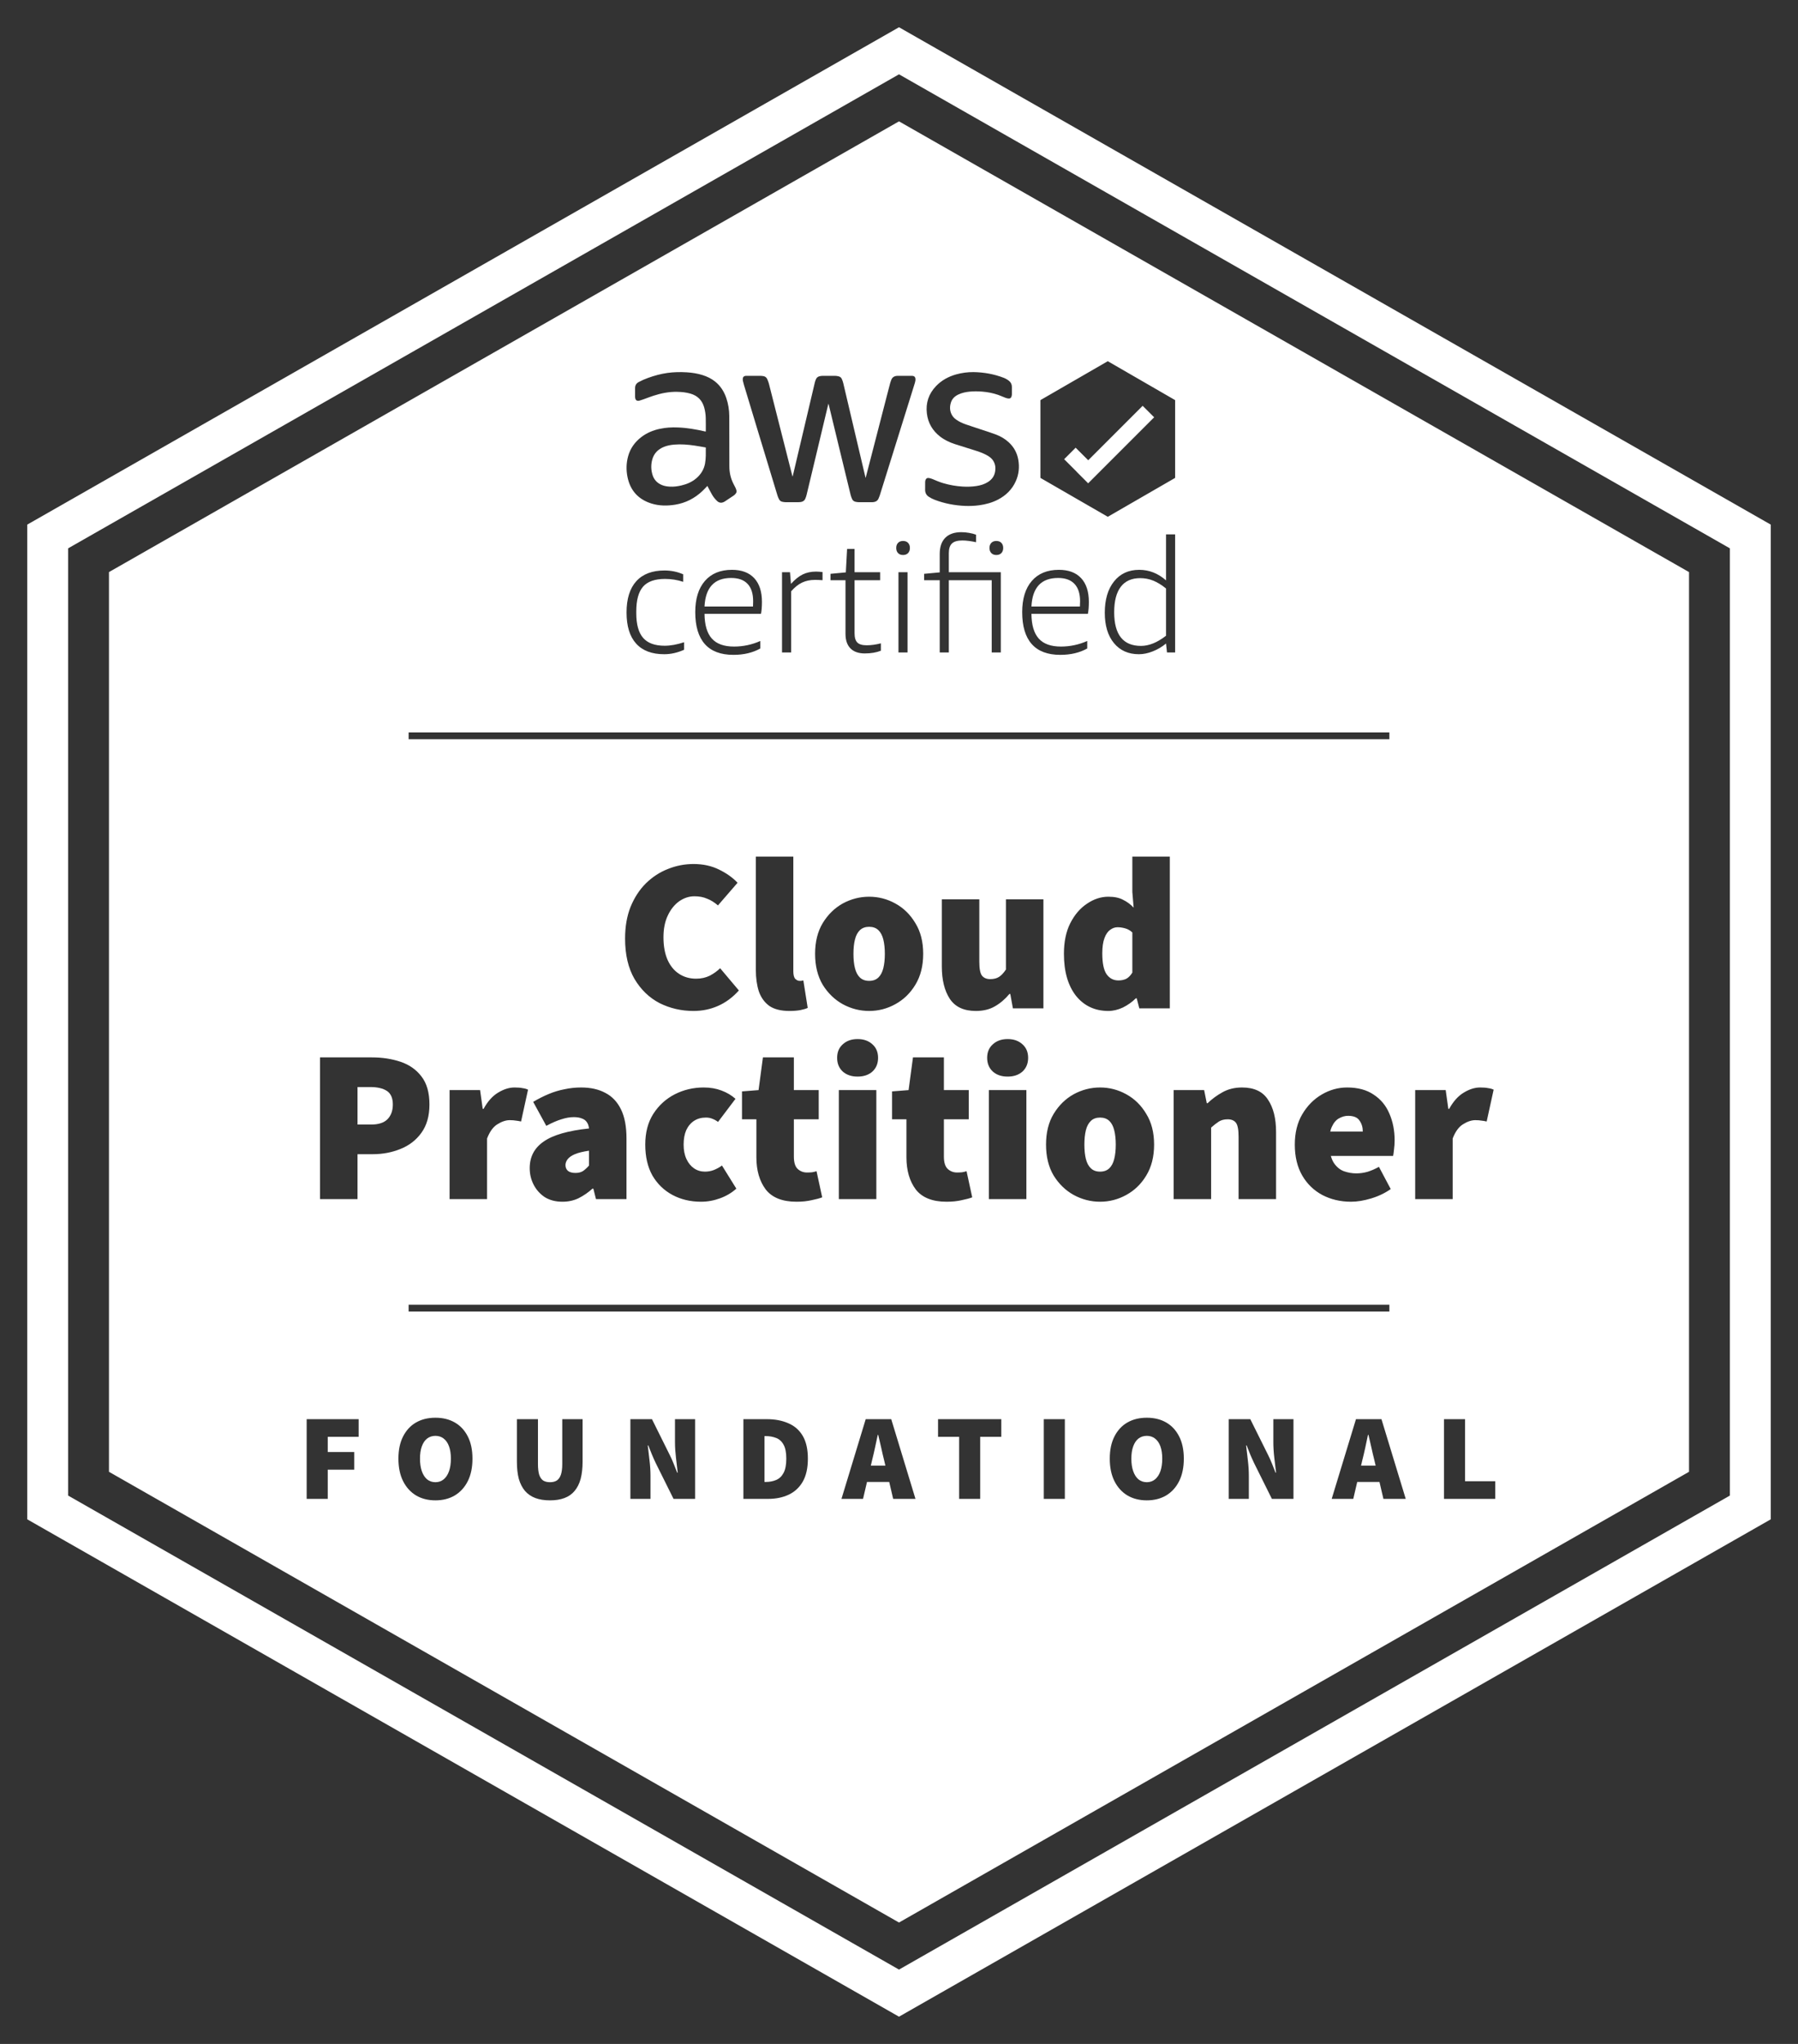 <svg width="66" height="75" viewBox="0 0 66 75" fill="none" xmlns="http://www.w3.org/2000/svg">
<rect x="0" y="0" width="66" height="75" fill="#333333" stroke="none"/>
<path d="M15.983 52.687C16.1 52.687 16.201 52.72 16.285 52.786C16.372 52.852 16.438 52.948 16.483 53.074C16.528 53.197 16.551 53.348 16.551 53.524C16.551 53.701 16.528 53.855 16.483 53.983C16.438 54.112 16.372 54.212 16.285 54.284C16.201 54.353 16.1 54.388 15.983 54.388C15.866 54.388 15.765 54.353 15.678 54.284C15.594 54.212 15.529 54.112 15.484 53.983C15.439 53.855 15.417 53.701 15.417 53.524C15.417 53.347 15.439 53.197 15.484 53.074C15.529 52.948 15.594 52.852 15.678 52.786C15.765 52.72 15.867 52.687 15.983 52.687Z" fill="white"/>
<path d="M42.096 52.687C42.213 52.687 42.313 52.72 42.398 52.786C42.484 52.852 42.551 52.948 42.596 53.074C42.641 53.197 42.663 53.348 42.663 53.524C42.663 53.701 42.641 53.855 42.596 53.983C42.551 54.112 42.484 54.212 42.398 54.284C42.313 54.353 42.213 54.388 42.096 54.388C41.979 54.388 41.877 54.353 41.79 54.284C41.706 54.212 41.642 54.112 41.597 53.983C41.552 53.855 41.529 53.701 41.529 53.524C41.529 53.347 41.552 53.197 41.597 53.074C41.642 52.948 41.706 52.852 41.79 52.786C41.877 52.72 41.979 52.687 42.096 52.687Z" fill="white"/>
<path d="M28.107 52.696C28.248 52.696 28.375 52.719 28.489 52.764C28.603 52.806 28.694 52.887 28.76 53.007C28.829 53.124 28.863 53.297 28.863 53.524C28.863 53.752 28.829 53.928 28.76 54.051C28.694 54.174 28.603 54.259 28.489 54.307C28.375 54.355 28.248 54.379 28.107 54.379H28.062V52.696H28.107Z" fill="white"/>
<path d="M32.237 52.651C32.273 52.798 32.31 52.954 32.346 53.119C32.382 53.284 32.417 53.437 32.453 53.578L32.5 53.78H31.966L32.013 53.578C32.049 53.437 32.084 53.284 32.12 53.119C32.156 52.954 32.19 52.798 32.22 52.651H32.237Z" fill="white"/>
<path d="M50.233 52.651C50.269 52.798 50.305 52.954 50.341 53.119C50.377 53.284 50.413 53.437 50.449 53.578L50.496 53.78H49.961L50.008 53.578C50.044 53.437 50.08 53.284 50.116 53.119C50.152 52.954 50.185 52.798 50.215 52.651H50.233Z" fill="white"/>
<path d="M21.621 42.768C21.552 42.848 21.479 42.914 21.404 42.968C21.33 43.016 21.237 43.04 21.125 43.04C21.008 43.04 20.916 43.016 20.852 42.968C20.789 42.914 20.757 42.843 20.757 42.752C20.757 42.677 20.784 42.605 20.837 42.536C20.89 42.467 20.978 42.405 21.101 42.352C21.229 42.298 21.402 42.256 21.621 42.224V42.768Z" fill="white"/>
<path d="M40.381 41.008C40.519 41.008 40.632 41.048 40.717 41.128C40.802 41.208 40.863 41.323 40.9 41.472C40.938 41.621 40.957 41.797 40.957 42C40.957 42.203 40.938 42.379 40.9 42.528C40.863 42.677 40.802 42.792 40.717 42.872C40.632 42.952 40.519 42.992 40.381 42.992C40.242 42.992 40.13 42.952 40.045 42.872C39.96 42.792 39.898 42.678 39.86 42.528C39.823 42.379 39.805 42.203 39.805 42C39.805 41.797 39.823 41.621 39.86 41.472C39.898 41.322 39.96 41.208 40.045 41.128C40.13 41.048 40.242 41.008 40.381 41.008Z" fill="white"/>
<path d="M49.481 40.944C49.689 40.944 49.831 41.003 49.905 41.12C49.985 41.232 50.025 41.365 50.025 41.52H48.83C48.844 41.461 48.861 41.408 48.882 41.36C48.951 41.206 49.039 41.099 49.145 41.04C49.258 40.976 49.37 40.944 49.481 40.944Z" fill="white"/>
<path d="M13.588 39.888C13.855 39.888 14.06 39.936 14.204 40.032C14.348 40.128 14.42 40.294 14.42 40.528C14.42 40.758 14.353 40.939 14.22 41.072C14.092 41.2 13.892 41.264 13.62 41.264H13.124V39.888H13.588Z" fill="white"/>
<path d="M31.904 34.008C32.043 34.008 32.155 34.048 32.24 34.128C32.325 34.208 32.386 34.323 32.424 34.472C32.461 34.621 32.48 34.797 32.48 35C32.48 35.203 32.461 35.379 32.424 35.528C32.386 35.677 32.325 35.792 32.24 35.872C32.155 35.952 32.043 35.992 31.904 35.992C31.766 35.992 31.654 35.952 31.568 35.872C31.483 35.792 31.421 35.678 31.384 35.528C31.346 35.379 31.328 35.203 31.328 35C31.328 34.797 31.346 34.621 31.384 34.472C31.421 34.322 31.483 34.208 31.568 34.128C31.654 34.048 31.766 34.008 31.904 34.008Z" fill="white"/>
<path d="M41.022 34.024C41.112 34.024 41.206 34.038 41.302 34.065C41.398 34.091 41.486 34.141 41.565 34.216V35.688C41.496 35.8 41.419 35.877 41.334 35.92C41.254 35.957 41.16 35.976 41.054 35.976C40.873 35.976 40.729 35.901 40.622 35.752C40.515 35.597 40.462 35.342 40.462 34.984C40.462 34.75 40.489 34.562 40.542 34.424C40.595 34.28 40.665 34.179 40.75 34.12C40.835 34.056 40.926 34.024 41.022 34.024Z" fill="white"/>
<path d="M26.839 21.208C27.104 21.208 27.306 21.28 27.442 21.425C27.579 21.569 27.646 21.782 27.646 22.062C27.646 22.137 27.645 22.201 27.641 22.256H25.861C25.896 21.557 26.222 21.208 26.839 21.208Z" fill="white"/>
<path d="M38.839 21.208C39.104 21.208 39.305 21.28 39.441 21.425C39.578 21.569 39.647 21.782 39.647 22.062C39.647 22.137 39.645 22.201 39.641 22.256H37.861C37.896 21.557 38.222 21.208 38.839 21.208Z" fill="white"/>
<path d="M41.853 21.214C42.021 21.214 42.18 21.244 42.33 21.305C42.48 21.365 42.638 21.461 42.802 21.594V23.327C42.482 23.577 42.175 23.701 41.883 23.701C41.227 23.701 40.9 23.29 40.899 22.467C40.899 22.054 40.98 21.741 41.142 21.53C41.303 21.32 41.541 21.214 41.853 21.214Z" fill="white"/>
<path d="M42.366 15.312L39.943 17.735L39.522 17.314L39.523 17.311L39.062 16.85L39.484 16.428L39.946 16.889L41.944 14.891L42.366 15.312Z" fill="white"/>
<path d="M24.753 16.314C25.002 16.294 25.25 16.313 25.496 16.35C25.633 16.37 25.769 16.396 25.908 16.42C25.909 16.623 25.915 16.817 25.88 17.01C25.839 17.23 25.728 17.405 25.56 17.55C25.399 17.688 25.211 17.767 25.008 17.814C24.871 17.846 24.733 17.865 24.592 17.857C24.491 17.852 24.391 17.837 24.297 17.798C24.127 17.728 24.009 17.606 23.954 17.431C23.895 17.243 23.891 17.052 23.943 16.861C24.006 16.633 24.158 16.483 24.375 16.396C24.496 16.348 24.623 16.325 24.753 16.314Z" fill="white"/>
<path fill-rule="evenodd" clip-rule="evenodd" d="M62 20.992V54.006L33 70.545L4 54.006V20.992L33 4.453L62 20.992ZM15.983 52.022C15.713 52.022 15.476 52.079 15.273 52.196C15.069 52.313 14.91 52.485 14.796 52.71C14.682 52.932 14.625 53.203 14.625 53.524C14.625 53.845 14.682 54.12 14.796 54.348C14.91 54.575 15.069 54.751 15.273 54.874C15.476 54.994 15.713 55.054 15.983 55.054C16.253 55.054 16.49 54.994 16.694 54.874C16.898 54.751 17.058 54.576 17.172 54.348C17.286 54.12 17.343 53.845 17.343 53.524C17.343 53.204 17.286 52.932 17.172 52.71C17.058 52.485 16.898 52.313 16.694 52.196C16.49 52.079 16.253 52.022 15.983 52.022ZM18.974 52.075V53.632C18.974 53.875 18.997 54.087 19.045 54.267C19.096 54.444 19.172 54.59 19.27 54.707C19.372 54.824 19.5 54.912 19.652 54.969C19.805 55.026 19.985 55.054 20.189 55.054C20.392 55.054 20.569 55.026 20.719 54.969C20.872 54.912 20.997 54.824 21.093 54.707C21.192 54.59 21.265 54.443 21.314 54.267C21.361 54.087 21.385 53.875 21.385 53.632V52.075H20.639V53.722C20.639 53.884 20.622 54.014 20.589 54.113C20.556 54.209 20.506 54.28 20.44 54.325C20.375 54.367 20.29 54.388 20.189 54.388C20.087 54.388 20.003 54.367 19.936 54.325C19.873 54.28 19.825 54.209 19.792 54.113C19.762 54.014 19.747 53.883 19.747 53.722V52.075H18.974ZM42.096 52.022C41.826 52.022 41.589 52.079 41.385 52.196C41.181 52.313 41.022 52.485 40.908 52.71C40.794 52.932 40.737 53.203 40.737 53.524C40.737 53.845 40.794 54.12 40.908 54.348C41.022 54.575 41.181 54.751 41.385 54.874C41.589 54.994 41.826 55.054 42.096 55.054C42.366 55.054 42.603 54.994 42.807 54.874C43.011 54.751 43.17 54.576 43.284 54.348C43.398 54.12 43.455 53.845 43.455 53.524C43.455 53.204 43.398 52.932 43.284 52.71C43.17 52.485 43.011 52.313 42.807 52.196C42.603 52.079 42.366 52.022 42.096 52.022ZM11.257 52.075V55H12.031V53.929H13.003V53.281H12.031V52.723H13.165V52.075H11.257ZM23.14 52.075V55H23.878V54.154C23.878 53.974 23.866 53.785 23.842 53.587C23.818 53.386 23.796 53.203 23.778 53.038H23.797C23.842 53.149 23.887 53.262 23.932 53.376C23.98 53.49 24.027 53.596 24.075 53.695L24.724 55H25.516V52.075H24.777V52.921C24.777 53.101 24.79 53.293 24.814 53.497C24.837 53.698 24.859 53.878 24.877 54.037H24.858C24.813 53.923 24.769 53.81 24.724 53.699C24.679 53.585 24.631 53.479 24.58 53.38L23.932 52.075H23.14ZM27.288 52.075V55H28.197C28.479 55 28.729 54.949 28.948 54.847C29.167 54.745 29.34 54.586 29.466 54.37C29.592 54.151 29.655 53.869 29.655 53.524C29.655 53.179 29.592 52.9 29.466 52.687C29.34 52.474 29.163 52.32 28.936 52.224C28.711 52.125 28.449 52.075 28.152 52.075H27.288ZM31.778 52.075L30.888 55H31.68L31.825 54.379H32.641L32.786 55H33.605L32.715 52.075H31.778ZM34.433 52.075V52.723H35.207V55H35.98V52.723H36.755V52.075H34.433ZM38.315 52.075V55H39.088V52.075H38.315ZM45.103 52.075V55H45.842V54.154C45.842 53.974 45.83 53.785 45.806 53.587C45.782 53.386 45.76 53.203 45.742 53.038H45.761C45.806 53.149 45.85 53.262 45.895 53.376C45.944 53.49 45.991 53.596 46.039 53.695L46.688 55H47.48V52.075H46.741V52.921C46.741 53.101 46.753 53.293 46.777 53.497C46.801 53.698 46.823 53.878 46.841 54.037H46.822C46.777 53.923 46.733 53.81 46.688 53.699C46.642 53.585 46.595 53.479 46.544 53.38L45.895 52.075H45.103ZM49.774 52.075L48.883 55H49.675L49.82 54.379H50.637L50.782 55H51.601L50.71 52.075H49.774ZM53.005 52.075V55H54.886V54.352H53.779V52.075H53.005ZM15 47.875V48.125H51V47.875H15ZM21.333 39.904C21.125 39.904 20.922 39.925 20.725 39.968C20.527 40.005 20.333 40.064 20.141 40.144C19.949 40.224 19.759 40.32 19.572 40.432L20.053 41.312C20.261 41.2 20.445 41.12 20.605 41.072C20.765 41.019 20.917 40.992 21.061 40.992C21.178 40.992 21.276 41.008 21.356 41.04C21.436 41.067 21.498 41.112 21.541 41.176C21.584 41.234 21.61 41.312 21.621 41.408C20.853 41.488 20.298 41.648 19.957 41.888C19.616 42.122 19.444 42.448 19.444 42.864C19.444 43.083 19.493 43.285 19.589 43.472C19.685 43.658 19.821 43.81 19.997 43.928C20.178 44.04 20.394 44.096 20.645 44.096C20.863 44.096 21.06 44.053 21.236 43.968C21.418 43.877 21.589 43.76 21.749 43.616H21.78L21.877 44H22.997V41.776C22.997 41.339 22.93 40.984 22.797 40.712C22.663 40.435 22.471 40.231 22.221 40.103C21.976 39.97 21.679 39.904 21.333 39.904ZM25.83 39.904C25.451 39.904 25.099 39.987 24.773 40.152C24.448 40.318 24.184 40.557 23.981 40.872C23.784 41.181 23.686 41.557 23.686 42C23.686 42.443 23.773 42.821 23.949 43.136C24.131 43.445 24.376 43.682 24.686 43.848C24.995 44.013 25.344 44.096 25.733 44.096C25.973 44.096 26.208 44.053 26.438 43.968C26.667 43.883 26.864 43.765 27.029 43.616L26.502 42.768C26.406 42.837 26.304 42.893 26.197 42.935C26.096 42.973 25.99 42.992 25.878 42.992C25.729 42.992 25.595 42.952 25.477 42.872C25.36 42.792 25.267 42.678 25.197 42.528C25.128 42.379 25.094 42.203 25.094 42C25.094 41.797 25.125 41.621 25.189 41.472C25.259 41.322 25.355 41.208 25.477 41.128C25.6 41.048 25.745 41.008 25.91 41.008C26.006 41.008 26.088 41.024 26.157 41.056C26.227 41.082 26.294 41.12 26.357 41.168L26.998 40.32C26.854 40.192 26.683 40.09 26.485 40.016C26.288 39.941 26.07 39.904 25.83 39.904ZM28.005 38.8L27.845 40L27.237 40.048V41.072H27.765V42.464C27.765 42.949 27.88 43.344 28.109 43.648C28.344 43.947 28.72 44.096 29.237 44.096C29.445 44.096 29.629 44.077 29.789 44.04C29.949 44.008 30.079 43.973 30.181 43.935L29.973 42.976C29.925 42.992 29.869 43.005 29.805 43.016C29.746 43.021 29.685 43.024 29.621 43.024C29.493 43.024 29.381 42.982 29.285 42.897C29.189 42.811 29.141 42.659 29.141 42.44V41.072H30.053V40H29.141V38.8H28.005ZM33.513 38.8L33.352 40L32.745 40.048V41.072H33.273V42.464C33.273 42.949 33.388 43.344 33.617 43.648C33.852 43.947 34.228 44.096 34.745 44.096C34.953 44.096 35.137 44.077 35.297 44.04C35.457 44.008 35.587 43.973 35.688 43.935L35.48 42.976C35.432 42.992 35.376 43.005 35.312 43.016C35.254 43.021 35.193 43.024 35.129 43.024C35.001 43.024 34.889 42.982 34.793 42.897C34.697 42.811 34.648 42.659 34.648 42.44V41.072H35.56V40H34.648V38.8H33.513ZM40.381 39.904C40.04 39.904 39.717 39.987 39.413 40.152C39.114 40.318 38.869 40.557 38.677 40.872C38.49 41.181 38.397 41.557 38.397 42C38.397 42.443 38.49 42.821 38.677 43.136C38.869 43.445 39.114 43.682 39.413 43.848C39.717 44.013 40.04 44.096 40.381 44.096C40.722 44.096 41.042 44.013 41.341 43.848C41.645 43.682 41.89 43.445 42.076 43.136C42.268 42.821 42.364 42.443 42.364 42C42.364 41.557 42.268 41.181 42.076 40.872C41.89 40.558 41.645 40.318 41.341 40.152C41.042 39.987 40.722 39.904 40.381 39.904ZM49.449 39.904C49.124 39.904 48.815 39.989 48.522 40.16C48.228 40.331 47.988 40.573 47.802 40.888C47.62 41.197 47.529 41.568 47.529 42C47.529 42.443 47.62 42.821 47.802 43.136C47.983 43.445 48.228 43.682 48.537 43.848C48.852 44.013 49.204 44.096 49.594 44.096C49.818 44.096 50.063 44.056 50.329 43.976C50.596 43.896 50.837 43.781 51.05 43.632L50.617 42.816C50.473 42.896 50.332 42.957 50.193 43C50.06 43.037 49.924 43.056 49.785 43.056C49.631 43.056 49.478 43.029 49.329 42.976C49.185 42.922 49.063 42.821 48.962 42.672C48.916 42.601 48.88 42.516 48.852 42.416H51.138C51.148 42.368 51.159 42.29 51.17 42.184C51.186 42.072 51.193 41.957 51.193 41.84C51.193 41.483 51.129 41.157 51.001 40.864C50.878 40.571 50.687 40.339 50.426 40.168C50.17 39.992 49.844 39.904 49.449 39.904ZM11.748 38.8V44H13.124V42.352H13.684C14.046 42.352 14.386 42.288 14.7 42.16C15.02 42.032 15.276 41.835 15.468 41.568C15.665 41.296 15.764 40.95 15.764 40.528C15.764 40.091 15.665 39.747 15.468 39.496C15.276 39.245 15.02 39.067 14.7 38.96C14.38 38.853 14.031 38.8 13.652 38.8H11.748ZM18.887 39.904C18.69 39.904 18.487 39.968 18.279 40.096C18.077 40.218 17.9 40.416 17.751 40.688H17.719L17.623 40H16.503V44H17.879V41.776C17.975 41.526 18.1 41.352 18.255 41.256C18.415 41.155 18.567 41.103 18.711 41.103C18.802 41.103 18.877 41.109 18.936 41.12C18.994 41.126 19.058 41.136 19.127 41.152L19.383 39.984C19.329 39.958 19.263 39.938 19.183 39.928C19.108 39.912 19.009 39.904 18.887 39.904ZM30.792 40V44H32.168V40H30.792ZM36.3 40V44H37.676V40H36.3ZM45.593 39.904C45.321 39.904 45.081 39.963 44.873 40.08C44.67 40.192 44.489 40.326 44.329 40.48H44.297L44.201 40H43.081V44H44.457V41.376C44.564 41.28 44.66 41.206 44.745 41.152C44.831 41.099 44.937 41.072 45.065 41.072C45.204 41.072 45.305 41.115 45.369 41.2C45.433 41.286 45.465 41.456 45.465 41.712V44H46.841V41.536C46.841 41.04 46.742 40.645 46.545 40.352C46.353 40.053 46.035 39.904 45.593 39.904ZM54.332 39.904C54.135 39.904 53.932 39.968 53.725 40.096C53.522 40.218 53.346 40.416 53.196 40.688H53.164L53.068 40H51.948V44H53.324V41.776C53.42 41.526 53.546 41.352 53.7 41.256C53.86 41.155 54.012 41.103 54.156 41.103C54.247 41.103 54.322 41.109 54.381 41.12C54.439 41.126 54.503 41.136 54.572 41.152L54.828 39.984C54.775 39.958 54.708 39.938 54.628 39.928C54.553 39.912 54.454 39.904 54.332 39.904ZM31.48 38.128C31.256 38.128 31.075 38.192 30.936 38.32C30.798 38.443 30.729 38.608 30.729 38.816C30.729 39.024 30.798 39.192 30.936 39.32C31.075 39.443 31.257 39.504 31.48 39.504C31.704 39.504 31.886 39.443 32.024 39.32C32.163 39.192 32.232 39.024 32.232 38.816C32.232 38.609 32.163 38.443 32.024 38.32C31.886 38.192 31.704 38.128 31.48 38.128ZM36.988 38.128C36.764 38.128 36.583 38.192 36.444 38.32C36.306 38.443 36.236 38.608 36.236 38.816C36.236 39.024 36.306 39.192 36.444 39.32C36.583 39.443 36.764 39.504 36.988 39.504C37.212 39.504 37.394 39.443 37.532 39.32C37.671 39.192 37.74 39.024 37.74 38.816C37.74 38.609 37.671 38.443 37.532 38.32C37.394 38.192 37.212 38.128 36.988 38.128ZM25.458 31.704C25.133 31.704 24.818 31.765 24.514 31.888C24.215 32.005 23.946 32.181 23.706 32.416C23.471 32.651 23.284 32.939 23.145 33.28C23.012 33.616 22.945 34.003 22.945 34.44C22.945 35.032 23.061 35.525 23.29 35.92C23.525 36.315 23.831 36.61 24.21 36.808C24.594 37 25.01 37.096 25.458 37.096C25.778 37.096 26.076 37.035 26.354 36.912C26.636 36.789 26.893 36.6 27.122 36.344L26.434 35.528C26.332 35.63 26.207 35.72 26.058 35.8C25.908 35.874 25.74 35.912 25.554 35.912C25.319 35.912 25.111 35.854 24.93 35.736C24.748 35.619 24.607 35.448 24.506 35.224C24.405 34.994 24.354 34.717 24.354 34.392C24.354 34.082 24.407 33.816 24.514 33.592C24.62 33.368 24.759 33.195 24.93 33.072C25.106 32.95 25.293 32.888 25.49 32.888C25.666 32.888 25.821 32.917 25.954 32.976C26.093 33.029 26.226 33.112 26.354 33.224L27.074 32.392C26.893 32.2 26.663 32.038 26.386 31.904C26.114 31.771 25.805 31.704 25.458 31.704ZM27.745 31.432V35.592C27.745 35.89 27.783 36.154 27.857 36.384C27.937 36.608 28.065 36.784 28.241 36.912C28.422 37.035 28.668 37.096 28.977 37.096C29.132 37.096 29.265 37.086 29.377 37.065C29.489 37.043 29.58 37.016 29.649 36.984L29.489 35.976C29.457 35.981 29.43 35.987 29.409 35.992H29.346C29.298 35.992 29.247 35.968 29.193 35.92C29.145 35.867 29.121 35.773 29.121 35.64V31.432H27.745ZM31.904 32.904C31.563 32.904 31.241 32.987 30.936 33.152C30.638 33.318 30.392 33.557 30.2 33.872C30.014 34.181 29.92 34.557 29.92 35C29.92 35.443 30.014 35.821 30.2 36.136C30.392 36.445 30.638 36.682 30.936 36.848C31.241 37.013 31.563 37.096 31.904 37.096C32.245 37.096 32.566 37.013 32.864 36.848C33.168 36.682 33.413 36.445 33.6 36.136C33.792 35.821 33.888 35.443 33.888 35C33.888 34.557 33.792 34.181 33.6 33.872C33.413 33.558 33.168 33.318 32.864 33.152C32.566 32.987 32.245 32.904 31.904 32.904ZM34.572 33V35.464C34.572 35.96 34.671 36.358 34.868 36.656C35.066 36.95 35.383 37.096 35.82 37.096C36.092 37.096 36.325 37.04 36.517 36.928C36.714 36.816 36.893 36.664 37.053 36.472H37.085L37.181 37H38.301V33H36.925V35.576C36.84 35.704 36.754 35.794 36.669 35.848C36.584 35.901 36.477 35.928 36.349 35.928C36.215 35.928 36.114 35.885 36.045 35.8C35.981 35.715 35.948 35.544 35.948 35.288V33H34.572ZM41.565 31.432V32.727L41.613 33.304C41.496 33.181 41.366 33.085 41.222 33.016C41.083 32.941 40.904 32.904 40.685 32.904C40.414 32.904 40.152 32.989 39.901 33.16C39.651 33.325 39.445 33.565 39.285 33.88C39.13 34.189 39.054 34.563 39.054 35C39.054 35.645 39.2 36.157 39.493 36.536C39.792 36.909 40.19 37.096 40.685 37.096C40.861 37.096 41.04 37.053 41.222 36.968C41.403 36.877 41.56 36.765 41.693 36.632H41.726L41.821 37H42.941V31.432H41.565ZM15 26.875V27.125H51V26.875H15ZM26.868 20.909C26.443 20.909 26.112 21.045 25.876 21.316C25.64 21.588 25.521 21.969 25.521 22.461C25.521 22.98 25.639 23.37 25.873 23.634C26.107 23.897 26.456 24.029 26.921 24.029C27.303 24.029 27.633 23.951 27.91 23.795V23.52C27.602 23.656 27.28 23.725 26.944 23.725C26.578 23.725 26.306 23.628 26.131 23.433C25.955 23.238 25.865 22.935 25.861 22.525H27.934C27.957 22.408 27.969 22.262 27.969 22.086C27.969 21.707 27.874 21.417 27.685 21.214C27.495 21.011 27.223 20.909 26.868 20.909ZM38.868 20.909C38.443 20.909 38.112 21.045 37.876 21.316C37.64 21.588 37.522 21.969 37.522 22.461C37.522 22.98 37.639 23.37 37.873 23.634C38.107 23.897 38.456 24.029 38.921 24.029C39.303 24.029 39.633 23.951 39.91 23.795V23.52C39.602 23.656 39.28 23.725 38.944 23.725C38.578 23.725 38.306 23.628 38.131 23.433C37.955 23.238 37.865 22.935 37.861 22.525H39.934C39.957 22.408 39.969 22.262 39.969 22.086C39.969 21.707 39.874 21.417 39.685 21.214C39.495 21.011 39.223 20.909 38.868 20.909ZM24.393 20.933C23.94 20.933 23.594 21.065 23.356 21.328C23.118 21.591 22.999 21.973 22.999 22.473C22.999 22.976 23.116 23.357 23.351 23.616C23.585 23.876 23.928 24.006 24.381 24.006C24.627 24.006 24.87 23.951 25.112 23.842V23.566C24.851 23.652 24.613 23.695 24.398 23.695C24.039 23.695 23.775 23.599 23.607 23.406C23.44 23.213 23.357 22.913 23.356 22.508V22.438C23.356 22.02 23.439 21.717 23.605 21.527C23.77 21.338 24.039 21.243 24.41 21.243C24.64 21.243 24.863 21.278 25.077 21.349V21.073C24.863 20.98 24.634 20.933 24.393 20.933ZM42.802 19.609V21.296C42.509 21.038 42.181 20.909 41.818 20.909C41.428 20.909 41.12 21.051 40.894 21.334C40.667 21.617 40.554 22.001 40.554 22.484C40.554 22.956 40.666 23.328 40.891 23.599C41.115 23.87 41.42 24.006 41.807 24.006C41.97 24.006 42.141 23.971 42.318 23.9C42.496 23.83 42.657 23.734 42.802 23.613L42.837 23.941H43.136V19.609H42.802ZM31.095 20.143L31.048 21.003L30.485 21.056V21.29H31.036V23.257C31.036 23.491 31.097 23.669 31.218 23.792C31.339 23.915 31.514 23.977 31.744 23.977C31.974 23.977 32.171 23.943 32.335 23.877V23.607C32.148 23.654 31.974 23.678 31.814 23.678C31.654 23.678 31.54 23.645 31.472 23.578C31.404 23.512 31.369 23.399 31.369 23.239V21.29H32.307V20.997H31.369V20.143H31.095ZM29.953 20.974C29.774 20.974 29.612 21.008 29.47 21.076C29.327 21.145 29.182 21.261 29.034 21.425L28.999 20.997H28.706V23.941H29.04V21.699C29.169 21.551 29.302 21.444 29.44 21.378C29.579 21.312 29.738 21.278 29.918 21.278C30 21.278 30.092 21.282 30.193 21.29V20.991C30.1 20.98 30.019 20.974 29.953 20.974ZM32.98 20.997V23.941H33.313V20.997H32.98ZM35.286 19.528C35.032 19.528 34.837 19.596 34.7 19.732C34.563 19.869 34.495 20.069 34.495 20.33V21.003L33.922 21.056V21.29H34.495V23.941H34.829V21.29H36.403V23.941H36.737V20.997H34.829V20.295C34.829 20.131 34.868 20.013 34.946 19.94C35.024 19.868 35.151 19.832 35.326 19.832C35.467 19.832 35.635 19.854 35.83 19.896V19.621C35.76 19.594 35.675 19.571 35.575 19.554C35.476 19.536 35.38 19.528 35.286 19.528ZM33.149 19.85C33.071 19.85 33.01 19.873 32.965 19.92C32.92 19.967 32.898 20.029 32.898 20.107C32.898 20.186 32.92 20.248 32.965 20.295C33.01 20.342 33.071 20.365 33.149 20.365C33.227 20.365 33.288 20.341 33.333 20.295C33.378 20.248 33.4 20.186 33.4 20.107C33.4 20.029 33.378 19.967 33.333 19.92C33.288 19.873 33.227 19.85 33.149 19.85ZM36.573 19.85C36.495 19.85 36.434 19.873 36.389 19.92C36.344 19.967 36.321 20.029 36.321 20.107C36.321 20.186 36.344 20.248 36.389 20.295C36.434 20.342 36.495 20.365 36.573 20.365C36.651 20.365 36.713 20.342 36.758 20.295C36.803 20.248 36.825 20.186 36.825 20.107C36.825 20.029 36.803 19.967 36.758 19.92C36.713 19.873 36.651 19.85 36.573 19.85ZM38.191 14.682V17.536L40.664 18.963L43.136 17.536V14.682L40.664 13.254L38.191 14.682ZM35.737 13.654C35.522 13.652 35.306 13.68 35.099 13.738C34.815 13.818 34.563 13.954 34.358 14.169C34.091 14.45 33.977 14.784 34.023 15.169C34.064 15.518 34.229 15.801 34.506 16.017C34.67 16.145 34.857 16.233 35.055 16.297C35.313 16.381 35.574 16.46 35.833 16.542C35.989 16.592 36.144 16.65 36.283 16.738C36.353 16.782 36.413 16.836 36.458 16.906C36.539 17.034 36.553 17.174 36.525 17.319C36.495 17.482 36.401 17.601 36.264 17.688C36.136 17.769 35.993 17.811 35.845 17.834C35.678 17.86 35.51 17.864 35.341 17.855C35.099 17.84 34.859 17.799 34.626 17.73C34.49 17.691 34.36 17.633 34.23 17.579C34.187 17.561 34.141 17.548 34.096 17.54C34.032 17.529 33.987 17.561 33.97 17.622C33.963 17.645 33.96 17.669 33.96 17.693C33.959 17.788 33.958 17.884 33.959 17.979C33.96 18.083 34.002 18.167 34.091 18.227C34.16 18.272 34.234 18.31 34.312 18.34C34.67 18.477 35.043 18.547 35.427 18.564C35.6 18.571 35.773 18.563 35.945 18.54C36.187 18.507 36.42 18.444 36.638 18.33C36.925 18.18 37.147 17.963 37.283 17.666C37.4 17.41 37.427 17.141 37.378 16.866C37.333 16.614 37.215 16.399 37.024 16.226C36.889 16.102 36.732 16.011 36.562 15.946C36.395 15.883 36.224 15.829 36.055 15.773C35.854 15.705 35.651 15.642 35.451 15.572C35.325 15.528 35.202 15.472 35.093 15.393C35.023 15.342 34.967 15.28 34.929 15.203C34.859 15.06 34.86 14.912 34.908 14.764C34.954 14.623 35.057 14.532 35.188 14.472C35.315 14.413 35.45 14.385 35.588 14.371C35.74 14.356 35.892 14.357 36.044 14.369C36.249 14.385 36.45 14.423 36.644 14.491C36.736 14.524 36.825 14.566 36.917 14.6C36.953 14.613 36.992 14.621 37.03 14.623C37.079 14.626 37.114 14.6 37.129 14.553C37.138 14.526 37.143 14.497 37.144 14.469C37.145 14.378 37.144 14.288 37.144 14.197C37.143 14.108 37.111 14.034 37.04 13.977C36.981 13.929 36.916 13.892 36.846 13.864C36.489 13.726 36.119 13.66 35.737 13.654ZM25.211 13.662C24.971 13.647 24.732 13.652 24.494 13.685C24.25 13.72 24.014 13.785 23.783 13.869C23.667 13.911 23.554 13.96 23.445 14.019C23.357 14.066 23.314 14.139 23.312 14.238V14.551C23.312 14.566 23.313 14.581 23.315 14.596C23.33 14.687 23.376 14.72 23.467 14.703C23.47 14.703 23.473 14.701 23.476 14.7C23.523 14.685 23.571 14.671 23.617 14.654C23.739 14.611 23.859 14.562 23.981 14.523C24.267 14.43 24.559 14.371 24.86 14.378C25.024 14.381 25.185 14.398 25.343 14.443C25.605 14.518 25.773 14.686 25.848 14.948C25.883 15.074 25.903 15.204 25.906 15.335C25.911 15.496 25.908 15.657 25.908 15.818C25.908 15.824 25.906 15.829 25.904 15.836C25.895 15.834 25.887 15.833 25.88 15.831C25.552 15.756 25.221 15.698 24.885 15.685C24.657 15.675 24.43 15.689 24.207 15.738C23.966 15.791 23.742 15.885 23.545 16.035C23.304 16.219 23.134 16.453 23.055 16.748C22.988 16.995 22.983 17.245 23.032 17.495C23.131 17.994 23.426 18.323 23.912 18.476C24.198 18.565 24.491 18.566 24.784 18.519C25.168 18.456 25.5 18.286 25.782 18.019C25.844 17.96 25.903 17.896 25.967 17.831C25.975 17.848 25.983 17.863 25.99 17.877C26.038 17.967 26.085 18.059 26.136 18.148C26.186 18.236 26.249 18.314 26.323 18.384C26.395 18.451 26.475 18.464 26.564 18.423C26.578 18.417 26.592 18.41 26.605 18.401C26.715 18.328 26.826 18.256 26.936 18.181C26.962 18.162 26.986 18.138 27.006 18.112C27.034 18.077 27.046 18.035 27.032 17.989C27.024 17.962 27.015 17.935 27.003 17.909C26.976 17.854 26.947 17.799 26.919 17.744C26.816 17.541 26.772 17.326 26.773 17.099C26.773 16.49 26.773 15.881 26.77 15.273C26.768 15.044 26.734 14.82 26.659 14.602C26.578 14.365 26.448 14.161 26.251 14.002C26.116 13.893 25.962 13.819 25.797 13.766C25.607 13.705 25.41 13.674 25.211 13.662ZM27.4 13.791C27.387 13.791 27.373 13.791 27.359 13.793C27.304 13.802 27.27 13.836 27.266 13.893C27.264 13.921 27.265 13.95 27.27 13.977C27.281 14.028 27.294 14.077 27.309 14.126C27.472 14.667 27.636 15.209 27.8 15.75C28.047 16.563 28.293 17.377 28.541 18.189C28.555 18.235 28.576 18.28 28.598 18.322C28.622 18.37 28.664 18.401 28.717 18.412C28.755 18.42 28.794 18.426 28.833 18.427C28.988 18.428 29.144 18.428 29.299 18.428C29.33 18.428 29.362 18.425 29.393 18.421C29.473 18.41 29.534 18.368 29.564 18.291C29.582 18.248 29.598 18.203 29.608 18.158C29.732 17.646 29.853 17.134 29.976 16.622C30.089 16.148 30.202 15.674 30.315 15.2C30.346 15.073 30.376 14.946 30.409 14.81C30.416 14.833 30.42 14.847 30.424 14.861C30.545 15.361 30.666 15.861 30.787 16.361C30.932 16.961 31.077 17.56 31.224 18.159C31.237 18.213 31.258 18.265 31.28 18.315C31.304 18.368 31.348 18.4 31.404 18.412C31.441 18.42 31.479 18.426 31.516 18.427C31.677 18.428 31.838 18.428 31.999 18.428C32.028 18.428 32.057 18.425 32.085 18.42C32.158 18.407 32.214 18.37 32.245 18.302C32.263 18.264 32.279 18.224 32.292 18.185C32.66 17.009 33.027 15.833 33.394 14.657C33.457 14.455 33.52 14.252 33.583 14.05C33.599 13.998 33.609 13.943 33.602 13.889C33.594 13.832 33.561 13.8 33.505 13.793C33.489 13.791 33.472 13.791 33.455 13.791C33.312 13.791 33.169 13.791 33.025 13.791C32.995 13.791 32.965 13.791 32.935 13.792C32.828 13.796 32.751 13.843 32.714 13.946C32.701 13.983 32.686 14.02 32.676 14.058C32.634 14.215 32.593 14.372 32.553 14.529C32.401 15.117 32.249 15.706 32.097 16.294L31.775 17.538C31.769 17.516 31.765 17.503 31.762 17.49C31.686 17.167 31.609 16.843 31.533 16.52C31.34 15.699 31.148 14.879 30.954 14.059C30.942 14.008 30.923 13.958 30.903 13.91C30.88 13.854 30.834 13.819 30.774 13.807C30.736 13.799 30.697 13.791 30.658 13.791C30.506 13.789 30.354 13.79 30.202 13.791C30.169 13.791 30.136 13.795 30.104 13.801C30.032 13.813 29.977 13.851 29.949 13.92C29.933 13.96 29.918 14.002 29.908 14.044C29.787 14.557 29.666 15.071 29.545 15.585C29.398 16.207 29.25 16.83 29.104 17.452C29.101 17.461 29.098 17.47 29.093 17.486C29.088 17.472 29.085 17.466 29.084 17.461C28.958 16.964 28.831 16.467 28.705 15.97C28.545 15.338 28.385 14.707 28.224 14.076C28.209 14.018 28.185 13.962 28.161 13.907C28.134 13.847 28.084 13.811 28.019 13.801C27.983 13.796 27.947 13.791 27.911 13.791C27.741 13.79 27.571 13.791 27.4 13.791Z" fill="white"/>
<path fill-rule="evenodd" clip-rule="evenodd" d="M65 19.25V55.75L33 74L1 55.75V19.25L33 1L65 19.25ZM2.5 20.121V54.878L33 72.272L63.5 54.878V20.121L33 2.727L2.5 20.121Z" fill="white"/>
</svg>
